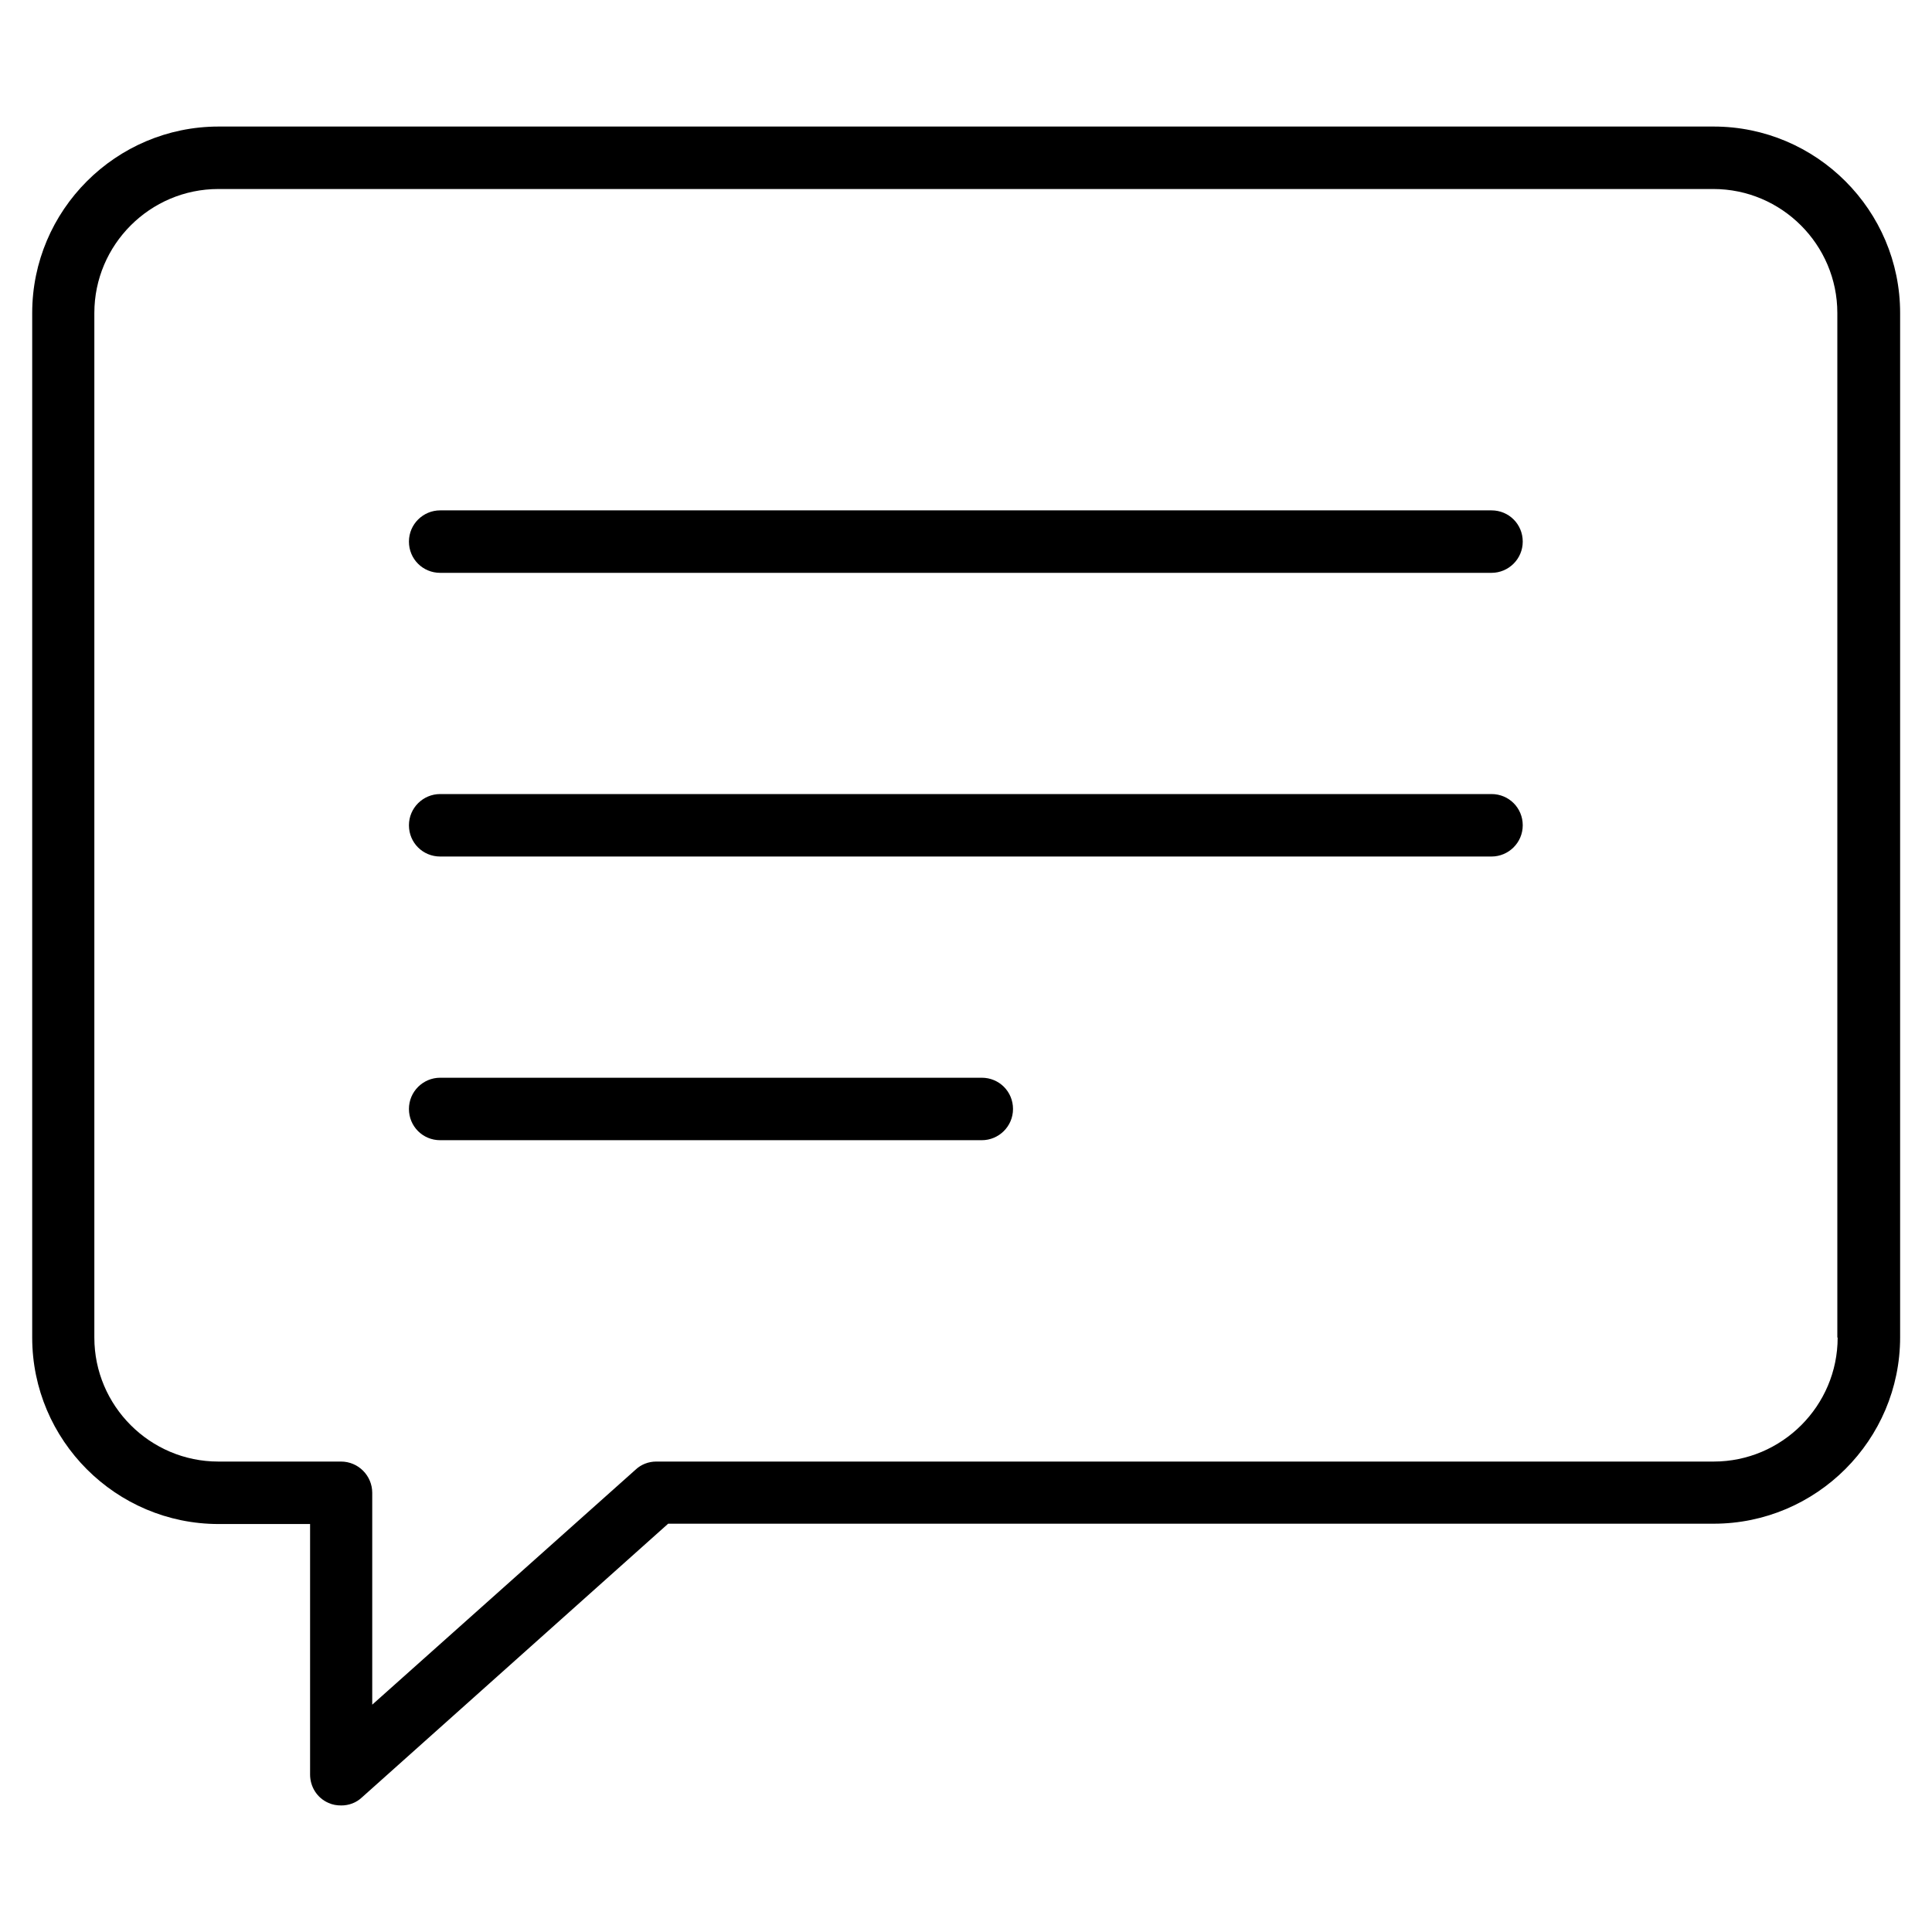 <?xml version="1.0" encoding="UTF-8"?><svg id="Layer_1" xmlns="http://www.w3.org/2000/svg" viewBox="0 0 60 60"><path d="M46.33,15.85H13.67c-.53,0-.97.43-.97.97s.43.97.97.97h32.65c.53,0,.97-.43.97-.97s-.43-.97-.97-.97Z"/><path d="M46.33,24.66H13.67c-.53,0-.97.43-.97.97s.43.97.97.97h32.65c.53,0,.97-.43.97-.97s-.43-.97-.97-.97Z"/><path d="M30.5,33.47H13.67c-.53,0-.97.43-.97.97s.43.97.97.97h16.82c.53,0,.97-.43.97-.97s-.43-.97-.97-.97Z"/><path d="M53.21,3.93H6.79c-3.19,0-5.79,2.6-5.79,5.79v31.82c0,3.19,2.6,5.79,5.79,5.79h2.84v7.78c0,.38.22.73.57.88.13.06.26.08.4.08.23,0,.46-.08.64-.25l9.51-8.5h32.47c3.19,0,5.79-2.6,5.79-5.79V9.72c0-3.19-2.6-5.79-5.79-5.79ZM57.07,41.54c0,2.12-1.73,3.85-3.85,3.85H20.38c-.24,0-.47.09-.64.25l-8.18,7.3v-6.58c0-.53-.43-.97-.97-.97h-3.81c-2.12,0-3.85-1.73-3.85-3.85V9.72c0-2.12,1.73-3.85,3.85-3.85h46.43c2.12,0,3.85,1.73,3.85,3.85v31.82Z"/></svg>